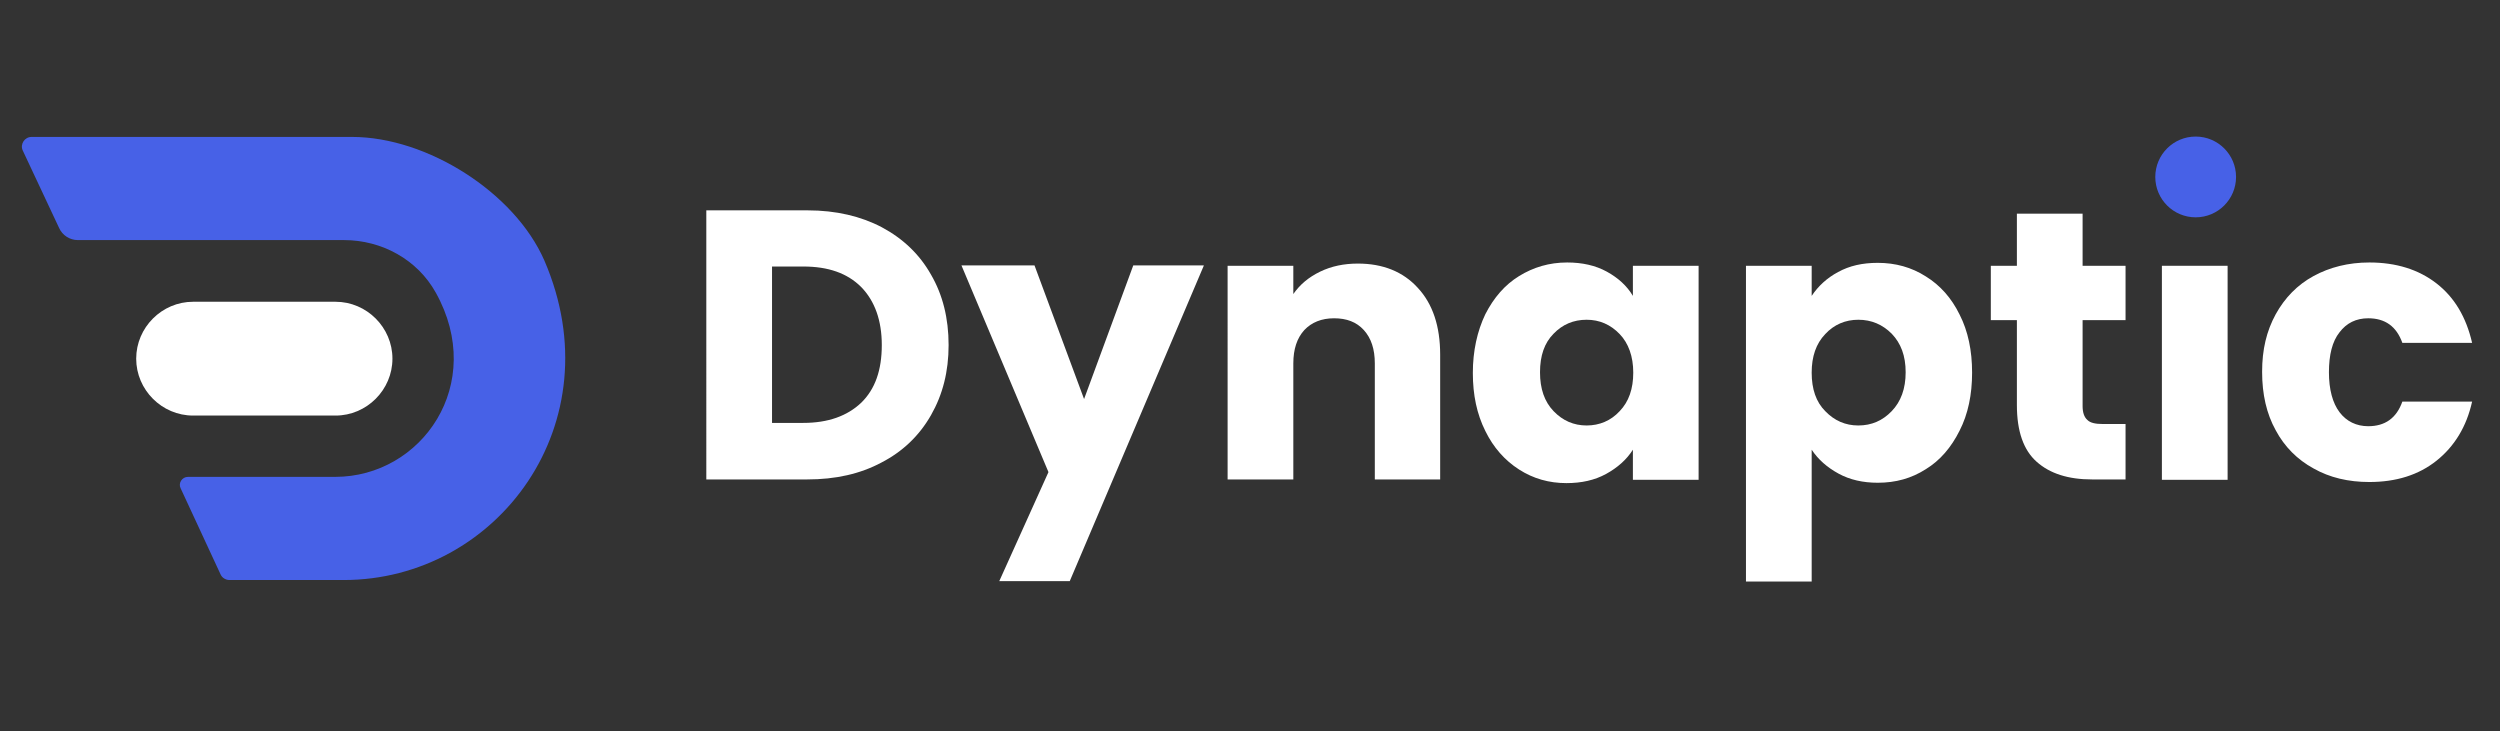 <?xml version="1.0" encoding="utf-8"?>
<!-- Generator: Adobe Illustrator 28.1.0, SVG Export Plug-In . SVG Version: 6.00 Build 0)  -->
<svg version="1.1" id="Layer_2" xmlns="http://www.w3.org/2000/svg" xmlns:xlink="http://www.w3.org/1999/xlink" x="0px" y="0px"
	 viewBox="0 0 681 199.2" style="enable-background:new 0 0 681 199.2;" xml:space="preserve">
<rect x="0" y="0" width="681" height="199.2" fill="#333333" stroke="none"/>
<style type="text/css">
	.st0{fill:#FFFFFF;}
	.st1{fill:#4761E7;}
</style>
<g>
	<path class="st0" d="M91.4,82.2H52.6c-8.5,0-15.5,7-15.5,15.5s7,15.5,15.5,15.5h38.8c8.5,0,15.5-7,15.5-15.5S99.9,82.2,91.4,82.2z"
		/>
</g>
<g>
	<path class="st0" d="M240.2,61.9c5.8,3.1,10.3,7.4,13.4,12.9c3.2,5.5,4.8,11.9,4.8,19.2c0,7.2-1.6,13.5-4.8,19.1
		c-3.2,5.6-7.7,9.9-13.5,12.9c-5.8,3.1-12.5,4.6-20.2,4.6h-27.5V57.3H220C227.7,57.3,234.5,58.9,240.2,61.9z M234.6,109.7
		c3.8-3.7,5.6-8.9,5.6-15.7c0-6.7-1.9-12-5.6-15.8c-3.8-3.8-9-5.6-15.8-5.6h-8.5v42.6h8.5C225.6,115.2,230.8,113.3,234.6,109.7z"/>
	<path class="st0" d="M327.9,72.4l-36.5,85.9h-19.2l13.4-29.7l-23.7-56.3h19.9l13.5,36.4l13.4-36.4H327.9z"/>
	<path class="st0" d="M386.2,78.4c4.1,4.4,6.1,10.5,6.1,18.2v34h-17.8V99c0-3.9-1-6.9-3-9.1c-2-2.2-4.7-3.2-8.1-3.2
		c-3.4,0-6.1,1.1-8.1,3.2c-2,2.2-3,5.2-3,9.1v31.6h-17.9V72.4h17.9v7.7c1.8-2.6,4.2-4.6,7.3-6.1c3.1-1.5,6.5-2.2,10.3-2.2
		C376.7,71.8,382.2,74,386.2,78.4z"/>
	<path class="st0" d="M404.6,85.6c2.3-4.5,5.3-8,9.2-10.4c3.9-2.4,8.2-3.7,13.1-3.7c4.1,0,7.7,0.8,10.8,2.5c3.1,1.7,5.5,3.9,7.1,6.6
		v-8.2h17.9v58.3h-17.9v-8.2c-1.7,2.7-4.2,4.9-7.3,6.6c-3.1,1.7-6.7,2.5-10.8,2.5c-4.7,0-9-1.2-12.9-3.7s-7-6-9.2-10.5
		c-2.3-4.6-3.4-9.8-3.4-15.8S402.4,90.2,404.6,85.6z M441.2,91c-2.5-2.6-5.5-3.9-9-3.9c-3.6,0-6.6,1.3-9,3.8
		c-2.5,2.5-3.7,6-3.7,10.5s1.2,8,3.7,10.6c2.5,2.6,5.5,3.9,9,3.9c3.5,0,6.6-1.3,9-3.9c2.5-2.6,3.7-6.1,3.7-10.5
		C444.9,97.1,443.6,93.5,441.2,91z"/>
	<path class="st0" d="M500.7,74.1c3.1-1.7,6.6-2.5,10.8-2.5c4.8,0,9.2,1.2,13.1,3.7c3.9,2.4,7,5.9,9.2,10.4
		c2.3,4.5,3.4,9.8,3.4,15.8s-1.1,11.3-3.4,15.8c-2.3,4.6-5.3,8.1-9.2,10.5c-3.9,2.5-8.2,3.7-13.1,3.7c-4,0-7.6-0.8-10.7-2.5
		c-3.1-1.7-5.5-3.8-7.3-6.5v35.9h-17.9v-86h17.9v8.2C495.3,77.9,497.7,75.7,500.7,74.1z M515.3,90.9c-2.5-2.5-5.5-3.8-9.1-3.8
		c-3.5,0-6.6,1.3-9,3.9c-2.5,2.6-3.7,6.1-3.7,10.5c0,4.5,1.2,8,3.7,10.5c2.5,2.6,5.5,3.9,9,3.9c3.6,0,6.6-1.3,9.1-3.9
		c2.5-2.6,3.8-6.1,3.8-10.6S517.8,93.5,515.3,90.9z"/>
	<path class="st0" d="M579,115.5v15.1h-9.1c-6.5,0-11.5-1.6-15.1-4.8c-3.6-3.2-5.4-8.3-5.4-15.5V87.2h-7.1V72.4h7.1V58.2h17.9v14.2
		h11.7v14.8h-11.7v23.4c0,1.7,0.4,3,1.3,3.8c0.8,0.8,2.2,1.1,4.2,1.1H579z"/>
	<path class="st0" d="M606.8,72.4v58.3h-17.9V72.4H606.8z"/>
	<path class="st0" d="M619.9,85.6c2.5-4.5,5.9-8,10.3-10.4c4.4-2.4,9.5-3.7,15.2-3.7c7.3,0,13.4,1.9,18.3,5.7
		c4.9,3.8,8.1,9.2,9.7,16.2h-19c-1.6-4.5-4.7-6.7-9.3-6.7c-3.3,0-5.9,1.3-7.8,3.8c-2,2.5-2.9,6.2-2.9,10.9c0,4.7,1,8.4,2.9,10.9
		c1.9,2.5,4.6,3.8,7.8,3.8c4.6,0,7.7-2.2,9.3-6.7h19c-1.5,6.8-4.8,12.2-9.7,16.1c-4.9,3.9-11,5.8-18.3,5.8c-5.7,0-10.8-1.2-15.2-3.7
		c-4.4-2.4-7.9-5.9-10.3-10.4c-2.5-4.5-3.7-9.8-3.7-15.9S617.4,90.2,619.9,85.6z"/>
</g>
<g>
	<circle class="st1" cx="598.1" cy="48.2" r="11"/>
</g>
<path class="st1" d="M95.9,37.3l-87.3,0c-1.9,0-3.2,2-2.4,3.7l9.9,21.1c0.9,2,2.9,3.3,5.1,3.3l72.5,0c10.3,0,20,5.3,25,14.3
	c13.9,24.9-3.8,50.2-27.4,50.2H51.2c-1.6,0-2.7,1.7-2,3.1l10.9,23.5c0.4,0.9,1.4,1.5,2.4,1.5h31.1c41.9,0,73.8-42.7,54.7-87
	C140.2,52.4,116.3,37.3,95.9,37.3z"/>
</svg>
